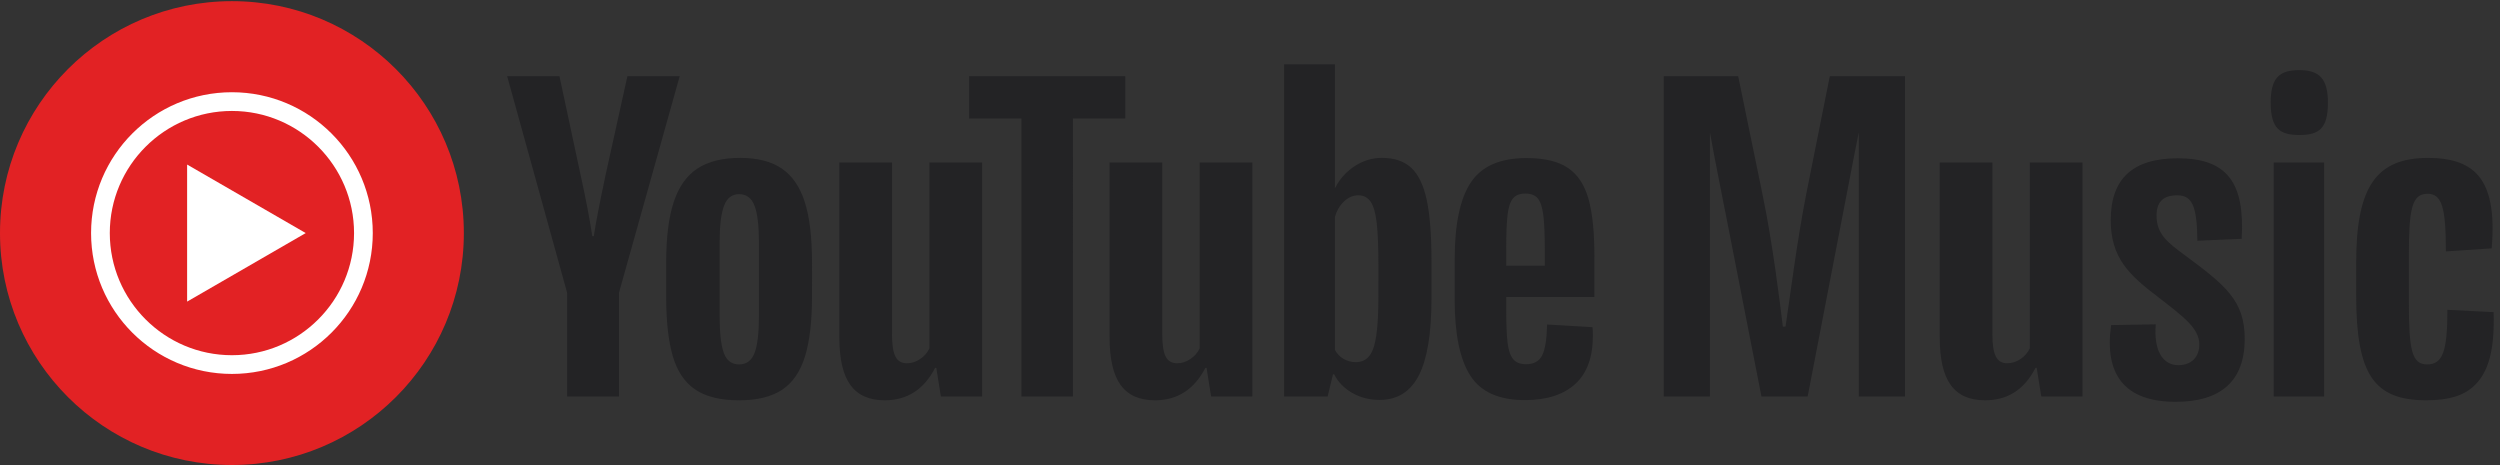 <svg viewBox="0 0 756.773 140.76" xmlns="http://www.w3.org/2000/svg" xml:space="preserve" width="756.773" height="140.76"><rect x="0" y="0" width="756.773" height="140.76" fill="#333333" stroke="none"/><path d="M4110.78 615.551c-21.72-110.336-38.23-244.992-46.92-300.594h-6.08c-6.95 57.34-23.46 191.133-46.05 299.723l-55.59 270.187h-169.42v-728.89h105.13v600.824l10.42-56.117 106.86-544.707h105.12l105.12 544.707 11.29 56.445V395.934l.01-239.957h105.12v728.89h-171.15l-53.86-269.316M4619.89 265.441c-9.56-19.988-30.41-33.882-51.26-33.882-24.33 0-33.89 19.113-33.89 66.027v390.941h-119.88v-397.89c0-98.168 32.14-143.348 103.38-143.348 48.65 0 87.74 21.719 114.67 73.844h2.61l10.42-65.156h93.83v532.55h-119.88V265.441M4971.73 478.281c-39.09 28.672-63.41 47.789-63.41 89.485 0 29.539 13.9 46.047 46.91 46.047 33.89 0 45.17-23.458 46.04-103.387l100.79 4.344c7.81 129.449-34.76 183.312-145.09 183.312-102.51 0-152.9-46.047-152.9-140.742 0-86.004 41.7-125.098 109.46-176.352 58.2-45.175 92.09-70.371 92.09-106.859 0-27.801-17.38-46.914-47.78-46.914-35.62 0-56.47 33.879-51.26 92.953l-101.64-1.734c-15.65-110.332 28.67-174.621 146.82-174.621 103.38 0 157.24 47.781 157.24 143.347 0 86.875-43.44 121.625-137.27 191.121M5175.04 155.977h114.67v532.55h-114.67v-532.55M5233.25 898.766c-44.31 0-65.16-16.508-65.16-73.844 0-59.078 20.85-73.848 65.16-73.848 45.17 0 65.15 14.77 65.15 73.848 0 54.73-19.98 73.844-65.15 73.844M5675.44 347.973l-105.12 5.211c0-93.829-10.42-124.235-46.04-124.235s-41.71 33.883-41.71 144.215v103.387c0 106.859 6.96 140.738 42.57 140.738 33.02 0 41.71-32.141 41.71-131.184l104.25 6.954c6.95 82.527-3.48 139.004-35.62 171.144-23.45 23.457-59.08 34.746-108.59 34.746-116.42 0-164.2-62.551-164.2-238.039v-74.707c0-180.711 40.83-238.914 159.85-238.914 50.39 0 85.14 10.422 108.6 33.012 33.87 31.277 46.91 85.14 44.3 167.672M1717.37 254.996c6.65 17.371 9.99 45.746 9.99 85.145v165.964c0 38.231-3.34 66.176-9.99 83.852-6.67 17.66-18.4 26.504-35.19 26.504-16.23 0-27.67-8.844-34.32-26.504-6.67-17.676-9.99-45.621-9.99-83.852V340.141c0-39.399 3.17-67.774 9.55-85.145 6.37-17.383 17.95-26.07 34.76-26.07 16.79 0 28.52 8.687 35.19 26.07zm-134.68-83.418c-24.05 16.207-41.14 41.41-51.26 75.59-10.15 34.176-15.21 79.645-15.21 136.422v77.336c0 57.347 5.78 103.402 17.37 138.152 11.59 34.758 29.68 60.086 54.31 76.031 24.61 15.922 56.91 23.891 96.89 23.891 39.38 0 70.95-8.117 94.7-24.324 23.75-16.227 41.13-41.574 52.14-76.031 11-34.469 16.51-80.372 16.51-137.719V383.59c0-56.777-5.36-102.399-16.08-136.856-10.72-34.468-28.1-59.668-52.13-75.589-24.05-15.926-56.63-23.899-97.75-23.899-42.29 0-75.46 8.121-99.49 24.332M3443.39 606.5c-6.07-7.531-10.13-19.844-12.15-36.926-2.06-17.094-3.05-43.011-3.05-77.765v-38.235h87.75v38.235c0 34.168-1.16 60.089-3.46 77.765-2.33 17.664-6.52 30.114-12.6 37.364-6.09 7.238-15.51 10.863-28.24 10.863-12.76 0-22.16-3.778-28.25-11.301zm-15.2-224.176v-26.937c0-34.184.99-59.821 3.05-76.899 2.02-17.097 6.21-29.547 12.59-37.363 6.37-7.824 16.2-11.734 29.54-11.734 17.94 0 30.27 6.957 36.93 20.855 6.65 13.899 10.27 37.07 10.86 69.516l103.41-6.078c.57-4.649.86-11.016.86-19.121 0-49.247-13.47-86.024-40.4-110.352-26.93-24.328-65.04-36.496-114.26-36.496-59.09 0-100.51 18.531-124.26 55.609-23.76 37.067-35.63 94.41-35.63 172.047v92.981c0 79.933 12.31 138.289 36.94 175.082 24.62 36.777 66.75 55.175 126.42 55.175 41.13 0 72.69-7.535 94.71-22.593 22.01-15.067 37.5-38.524 46.49-70.379 8.98-31.867 13.47-75.895 13.47-132.078v-91.235h-200.72M1290.7 392.297l-136.42 492.676h119.04l47.79-223.313c12.17-55.043 21.14-101.957 26.94-140.762h3.47c4.05 27.805 13.04 74.426 26.94 139.887l49.53 224.188h119.04l-138.16-492.676V155.938H1290.7v236.359M2235.3 688.578V155.941h-93.85l-10.42 65.168h-2.61c-25.5-49.242-63.73-73.851-114.69-73.851-35.35 0-61.41 11.578-78.21 34.75-16.8 23.164-25.19 59.371-25.19 108.613v397.957h119.9V297.57c0-23.757 2.61-40.699 7.82-50.828 5.22-10.144 13.91-15.207 26.07-15.207 10.43 0 20.42 3.18 29.98 9.559 9.56 6.375 16.65 14.472 21.29 24.332v423.152h119.91M2850.36 688.578V155.941h-93.85l-10.43 65.168h-2.6c-25.5-49.242-63.73-73.851-114.7-73.851-35.34 0-61.4 11.578-78.2 34.75-16.81 23.164-25.19 59.371-25.19 108.613v397.957h119.9V297.57c0-23.757 2.61-40.699 7.82-50.828 5.21-10.144 13.9-15.207 26.07-15.207 10.43 0 20.42 3.18 29.97 9.559 9.57 6.375 16.66 14.472 21.3 24.332v423.152h119.91" style="fill:#232325;fill-opacity:1;fill-rule:nonzero;stroke:none" transform="matrix(.133 0 0 -.133 0 140.76)"/><path d="M2561.13 788.508h-119.04V155.941h-117.3v632.567h-119.04v96.449h355.38v-96.449M3137.29 386.172c0-38.813-1.6-69.227-4.78-91.231-3.19-22.027-8.55-37.664-16.07-46.921-7.54-9.278-17.68-13.903-30.41-13.903-9.86 0-18.98 2.305-27.37 6.953-8.4 4.629-15.21 11.578-20.42 20.852v302.379c4.04 14.469 10.99 26.347 20.86 35.625 9.83 9.258 20.54 13.902 32.14 13.902 12.16 0 21.58-4.777 28.24-14.336 6.65-9.558 11.3-25.633 13.9-48.226 2.61-22.594 3.91-54.743 3.91-96.446zm109.92 217.266c-7.25 33.585-18.98 57.914-35.19 72.984-16.22 15.055-38.53 22.586-66.91 22.586-22.02 0-42.58-6.231-61.69-18.676-19.12-12.461-33.88-28.828-44.31-49.098h-.88l.01 280.661h-115.57V155.949h99.05l12.17 50.395h2.61c9.26-17.965 23.16-32.149 41.71-42.578 18.52-10.426 39.1-15.633 61.69-15.633 40.53 0 70.38 18.676 89.5 56.039 19.11 37.363 28.67 95.715 28.67 175.082v84.285c0 59.656-3.62 106.289-10.86 139.899" style="fill:#232325;fill-opacity:1;fill-rule:nonzero;stroke:none" transform="matrix(.133 0 0 -.133 0 140.76)"/><path d="M527.855 0c291.532 0 527.855 236.328 527.855 527.855 0 291.528-236.323 527.855-527.855 527.855C236.328 1055.71 0 819.383 0 527.855 0 236.328 236.328 0 527.855 0" style="fill:#e22224;fill-opacity:1;fill-rule:nonzero;stroke:none" transform="matrix(.133 0 0 -.133 0 140.76)"/><path d="M527.855 848.43c-177.031 0-320.574-143.547-320.574-320.575 0-177.031 143.543-320.574 320.574-320.574 177.028 0 320.575 143.543 320.575 320.574 0 177.028-143.547 320.575-320.575 320.575zm0-42.61c153.278 0 277.965-124.683 277.965-277.965 0-153.281-124.687-277.968-277.965-277.968-153.285 0-277.968 124.687-277.968 277.968 0 153.282 124.683 277.965 277.968 277.965" style="fill:#fff;fill-opacity:1;fill-rule:nonzero;stroke:none" transform="matrix(.133 0 0 -.133 0 140.76)"/><path d="m425.883 371.895 269.922 155.96-269.922 155.958Z" style="fill:#fff;fill-opacity:1;fill-rule:nonzero;stroke:none" transform="matrix(.133 0 0 -.133 0 140.76)"/></svg>